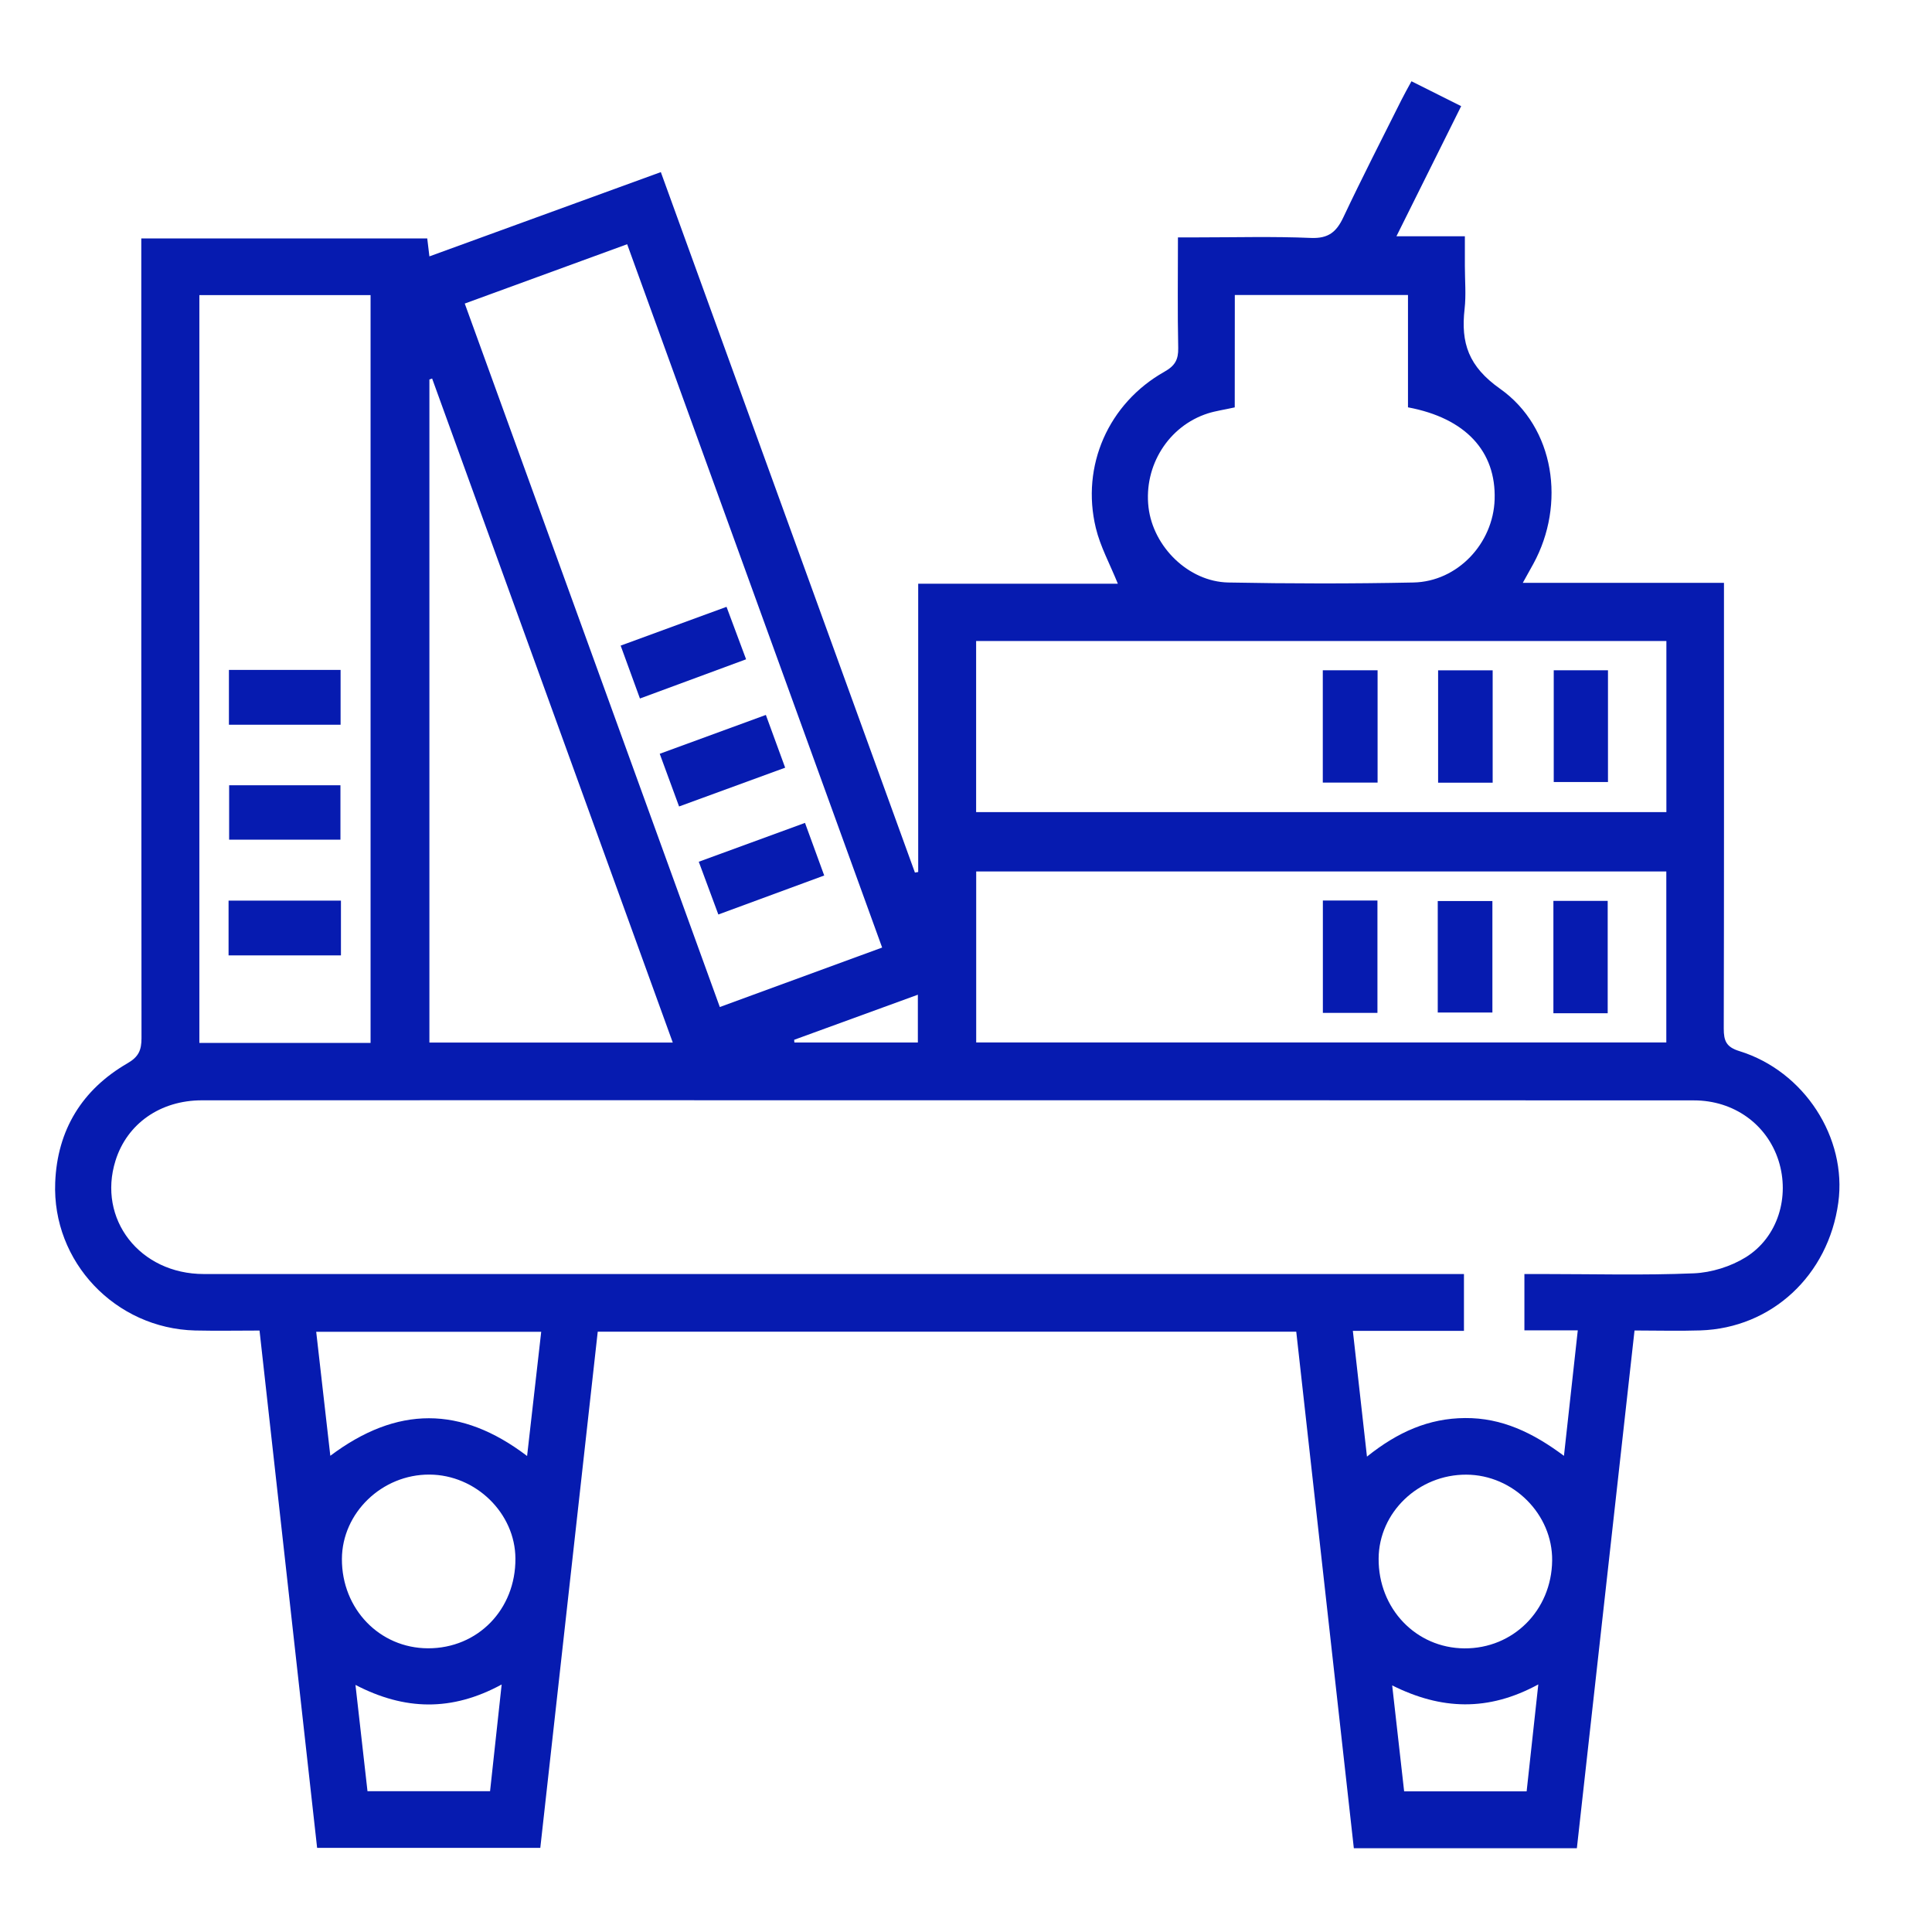 <svg xmlns="http://www.w3.org/2000/svg" width="108" viewBox="0 0 108 108" height="108" version="1.0"><defs><clipPath id="a"><path d="M 3.078 4 L 102.828 4 L 102.828 103.316 L 3.078 103.316 Z M 3.078 4"/></clipPath></defs><g clip-path="url(#a)"><path fill="#061BB0" d="M 88.148 103.316 C 83.957 103.316 79.875 103.316 75.68 103.316 C 74.605 93.684 73.535 84.078 72.461 74.441 C 59.414 74.441 46.453 74.441 33.414 74.441 C 32.344 84.074 31.277 93.656 30.203 103.297 C 26.039 103.297 21.93 103.297 17.727 103.297 C 16.66 93.695 15.594 84.113 14.508 74.379 C 13.297 74.379 12.102 74.402 10.906 74.375 C 6.453 74.262 2.906 70.543 3.086 66.098 C 3.203 63.168 4.586 60.91 7.121 59.441 C 7.754 59.078 7.91 58.699 7.91 58.031 C 7.895 43.547 7.898 29.059 7.898 14.57 C 7.898 14.176 7.898 13.781 7.898 13.328 C 13.27 13.328 18.551 13.328 23.883 13.328 C 23.922 13.633 23.953 13.922 24.004 14.332 C 28.328 12.758 32.59 11.207 36.941 9.621 C 41.688 22.707 46.414 35.742 51.145 48.777 C 51.207 48.77 51.27 48.758 51.328 48.746 C 51.328 43.406 51.328 38.066 51.328 32.629 C 55.09 32.629 58.762 32.629 62.488 32.629 C 62.043 31.527 61.508 30.555 61.258 29.516 C 60.418 26.043 61.965 22.543 65.09 20.781 C 65.68 20.449 65.875 20.109 65.863 19.457 C 65.82 17.449 65.848 15.438 65.848 13.27 C 66.246 13.27 66.598 13.27 66.949 13.27 C 69.062 13.27 71.176 13.211 73.285 13.301 C 74.258 13.34 74.707 12.969 75.094 12.148 C 76.137 9.938 77.254 7.762 78.348 5.574 C 78.508 5.254 78.688 4.938 78.902 4.543 C 79.848 5.016 80.73 5.457 81.68 5.934 C 80.477 8.352 79.305 10.711 78.062 13.207 C 79.359 13.207 80.543 13.207 81.887 13.207 C 81.887 13.828 81.887 14.348 81.887 14.867 C 81.887 15.672 81.961 16.484 81.871 17.277 C 81.656 19.176 82.09 20.484 83.852 21.73 C 86.922 23.902 87.527 28.195 85.719 31.512 C 85.547 31.824 85.371 32.133 85.125 32.582 C 88.93 32.582 92.594 32.582 96.371 32.582 C 96.371 33.07 96.371 33.461 96.371 33.855 C 96.371 41.734 96.379 49.613 96.359 57.496 C 96.359 58.184 96.496 58.531 97.234 58.758 C 100.863 59.879 103.258 63.605 102.762 67.227 C 102.207 71.293 99.039 74.242 95.047 74.371 C 93.848 74.41 92.648 74.375 91.371 74.375 C 90.293 84.055 89.227 93.633 88.148 103.316 Z M 85.215 71.219 C 85.586 71.219 85.91 71.219 86.238 71.219 C 89.055 71.219 91.875 71.297 94.688 71.18 C 95.672 71.137 96.75 70.801 97.59 70.281 C 99.391 69.16 100.062 66.895 99.422 64.879 C 98.773 62.848 96.922 61.512 94.691 61.512 C 76.715 61.504 58.742 61.504 40.77 61.504 C 30.941 61.504 21.117 61.5 11.293 61.508 C 8.961 61.508 7.105 62.812 6.457 64.879 C 5.434 68.148 7.812 71.219 11.395 71.219 C 34.465 71.223 57.535 71.219 80.605 71.219 C 81 71.219 81.395 71.219 81.836 71.219 C 81.836 72.309 81.836 73.293 81.836 74.395 C 79.766 74.395 77.738 74.395 75.625 74.395 C 75.891 76.762 76.141 79.004 76.414 81.426 C 78.133 80.047 79.879 79.281 81.902 79.27 C 83.945 79.254 85.691 80.086 87.426 81.383 C 87.695 78.941 87.941 76.707 88.199 74.367 C 87.117 74.367 86.191 74.367 85.215 74.367 C 85.215 73.297 85.215 72.309 85.215 71.219 Z M 25.98 16.969 C 30.75 30.133 35.48 43.168 40.238 56.293 C 43.316 55.164 46.281 54.078 49.312 52.969 C 44.539 39.805 39.812 26.77 35.059 13.652 C 32.008 14.766 29.066 15.844 25.98 16.969 Z M 20.715 58.301 C 20.715 44.297 20.715 30.41 20.715 16.496 C 17.484 16.496 14.32 16.496 11.145 16.496 C 11.145 30.473 11.145 44.383 11.145 58.301 C 14.367 58.301 17.508 58.301 20.715 58.301 Z M 54.566 45.398 C 67.5 45.398 80.312 45.398 93.152 45.398 C 93.152 42.172 93.152 39.004 93.152 35.832 C 80.25 35.832 67.41 35.832 54.566 35.832 C 54.566 39.055 54.566 42.191 54.566 45.398 Z M 54.57 58.273 C 67.504 58.273 80.32 58.273 93.148 58.273 C 93.148 55.039 93.148 51.875 93.148 48.715 C 80.246 48.715 67.406 48.715 54.57 48.715 C 54.57 51.941 54.57 55.082 54.57 58.273 Z M 24.156 21.16 C 24.105 21.18 24.055 21.195 24.004 21.211 C 24.004 33.559 24.004 45.91 24.004 58.281 C 28.535 58.281 33.004 58.281 37.609 58.281 C 33.102 45.84 28.629 33.5 24.156 21.16 Z M 69.023 22.773 C 68.43 22.906 67.961 22.969 67.52 23.109 C 65.316 23.816 63.93 26.035 64.203 28.363 C 64.465 30.57 66.438 32.516 68.66 32.562 C 72.109 32.629 75.562 32.633 79.012 32.562 C 81.473 32.512 83.473 30.383 83.551 27.918 C 83.637 25.23 81.93 23.375 78.707 22.77 C 78.707 20.699 78.707 18.605 78.707 16.492 C 75.434 16.492 72.27 16.492 69.027 16.492 C 69.023 18.613 69.023 20.68 69.023 22.773 Z M 23.926 92.141 C 26.707 92.148 28.832 89.969 28.812 87.121 C 28.801 84.59 26.598 82.441 24.004 82.43 C 21.355 82.418 19.125 84.566 19.113 87.145 C 19.102 89.938 21.215 92.133 23.926 92.141 Z M 81.969 82.434 C 79.297 82.422 77.082 84.539 77.066 87.125 C 77.047 89.922 79.152 92.125 81.859 92.145 C 84.586 92.164 86.734 90.02 86.766 87.238 C 86.797 84.652 84.594 82.445 81.969 82.434 Z M 30.254 74.449 C 25.98 74.449 21.871 74.449 17.676 74.449 C 17.941 76.766 18.195 79 18.465 81.379 C 22.191 78.582 25.77 78.578 29.465 81.391 C 29.738 79.004 29.992 76.766 30.254 74.449 Z M 20.543 100.129 C 22.898 100.129 25.125 100.129 27.395 100.129 C 27.609 98.168 27.816 96.266 28.043 94.164 C 25.246 95.684 22.617 95.613 19.871 94.188 C 20.109 96.297 20.324 98.184 20.543 100.129 Z M 85.34 100.137 C 85.559 98.16 85.762 96.266 85.992 94.16 C 83.184 95.688 80.559 95.582 77.824 94.215 C 78.062 96.324 78.273 98.203 78.492 100.137 C 80.777 100.137 83.004 100.137 85.34 100.137 Z M 44.395 58.125 C 44.398 58.176 44.402 58.227 44.406 58.277 C 46.699 58.277 48.992 58.277 51.309 58.277 C 51.309 57.387 51.309 56.562 51.309 55.605 C 48.945 56.465 46.668 57.297 44.395 58.125 Z M 44.395 58.125"/></g><path fill="#061BB0" d="M 45 46 C 45.375 47.02 45.715 47.953 46.074 48.941 C 44.109 49.664 42.203 50.367 40.156 51.121 C 39.789 50.133 39.438 49.184 39.062 48.172 C 41.039 47.449 42.949 46.75 45 46 Z M 45 46"/><path fill="#061BB0" d="M 35.773 39.047 C 35.398 38.02 35.059 37.09 34.695 36.09 C 36.684 35.363 38.586 34.668 40.613 33.922 C 40.973 34.883 41.316 35.801 41.707 36.855 C 39.75 37.578 37.836 38.285 35.773 39.047 Z M 35.773 39.047"/><path fill="#061BB0" d="M 42.812 39.965 C 43.184 40.984 43.523 41.914 43.891 42.914 C 41.898 43.645 39.965 44.352 37.961 45.082 C 37.59 44.07 37.246 43.141 36.879 42.137 C 38.855 41.414 40.758 40.719 42.812 39.965 Z M 42.812 39.965"/><path fill="#061BB0" d="M 12.797 37.449 C 14.898 37.449 16.934 37.449 19.039 37.449 C 19.039 38.465 19.039 39.453 19.039 40.512 C 16.988 40.512 14.93 40.512 12.797 40.512 C 12.797 39.531 12.797 38.547 12.797 37.449 Z M 12.797 37.449"/><path fill="#061BB0" d="M 12.809 43.898 C 14.875 43.898 16.914 43.898 19.031 43.898 C 19.031 44.883 19.031 45.867 19.031 46.938 C 17.008 46.938 14.949 46.938 12.809 46.938 C 12.809 45.992 12.809 45.008 12.809 43.898 Z M 12.809 43.898"/><path fill="#061BB0" d="M 12.777 53.406 C 12.777 52.324 12.777 51.359 12.777 50.344 C 14.887 50.344 16.945 50.344 19.059 50.344 C 19.059 51.379 19.059 52.363 19.059 53.406 C 16.953 53.406 14.895 53.406 12.777 53.406 Z M 12.777 53.406"/><path fill="#061BB0" d="M 73.945 37.469 C 74.984 37.469 75.969 37.469 77.008 37.469 C 77.008 39.578 77.008 41.637 77.008 43.746 C 75.969 43.746 74.984 43.746 73.945 43.746 C 73.945 41.637 73.945 39.578 73.945 37.469 Z M 73.945 37.469"/><path fill="#061BB0" d="M 83.441 43.754 C 82.371 43.754 81.41 43.754 80.391 43.754 C 80.391 41.652 80.391 39.59 80.391 37.473 C 81.41 37.473 82.395 37.473 83.441 37.473 C 83.441 39.566 83.441 41.625 83.441 43.754 Z M 83.441 43.754"/><path fill="#061BB0" d="M 86.855 37.469 C 87.863 37.469 88.852 37.469 89.887 37.469 C 89.887 39.555 89.887 41.59 89.887 43.715 C 88.918 43.715 87.93 43.715 86.855 43.715 C 86.855 41.703 86.855 39.645 86.855 37.469 Z M 86.855 37.469"/><path fill="#061BB0" d="M 73.949 50.34 C 75.016 50.34 75.98 50.34 77 50.34 C 77 52.441 77 54.5 77 56.621 C 75.984 56.621 74.996 56.621 73.949 56.621 C 73.949 54.527 73.949 52.469 73.949 50.34 Z M 73.949 50.34"/><path fill="#061BB0" d="M 80.371 56.602 C 80.371 54.516 80.371 52.48 80.371 50.367 C 81.375 50.367 82.359 50.367 83.426 50.367 C 83.426 52.41 83.426 54.469 83.426 56.602 C 82.457 56.602 81.473 56.602 80.371 56.602 Z M 80.371 56.602"/><path fill="#061BB0" d="M 89.871 56.641 C 88.828 56.641 87.867 56.641 86.836 56.641 C 86.836 54.547 86.836 52.488 86.836 50.359 C 87.832 50.359 88.816 50.359 89.871 50.359 C 89.871 52.422 89.871 54.484 89.871 56.641 Z M 89.871 56.641"/></svg>